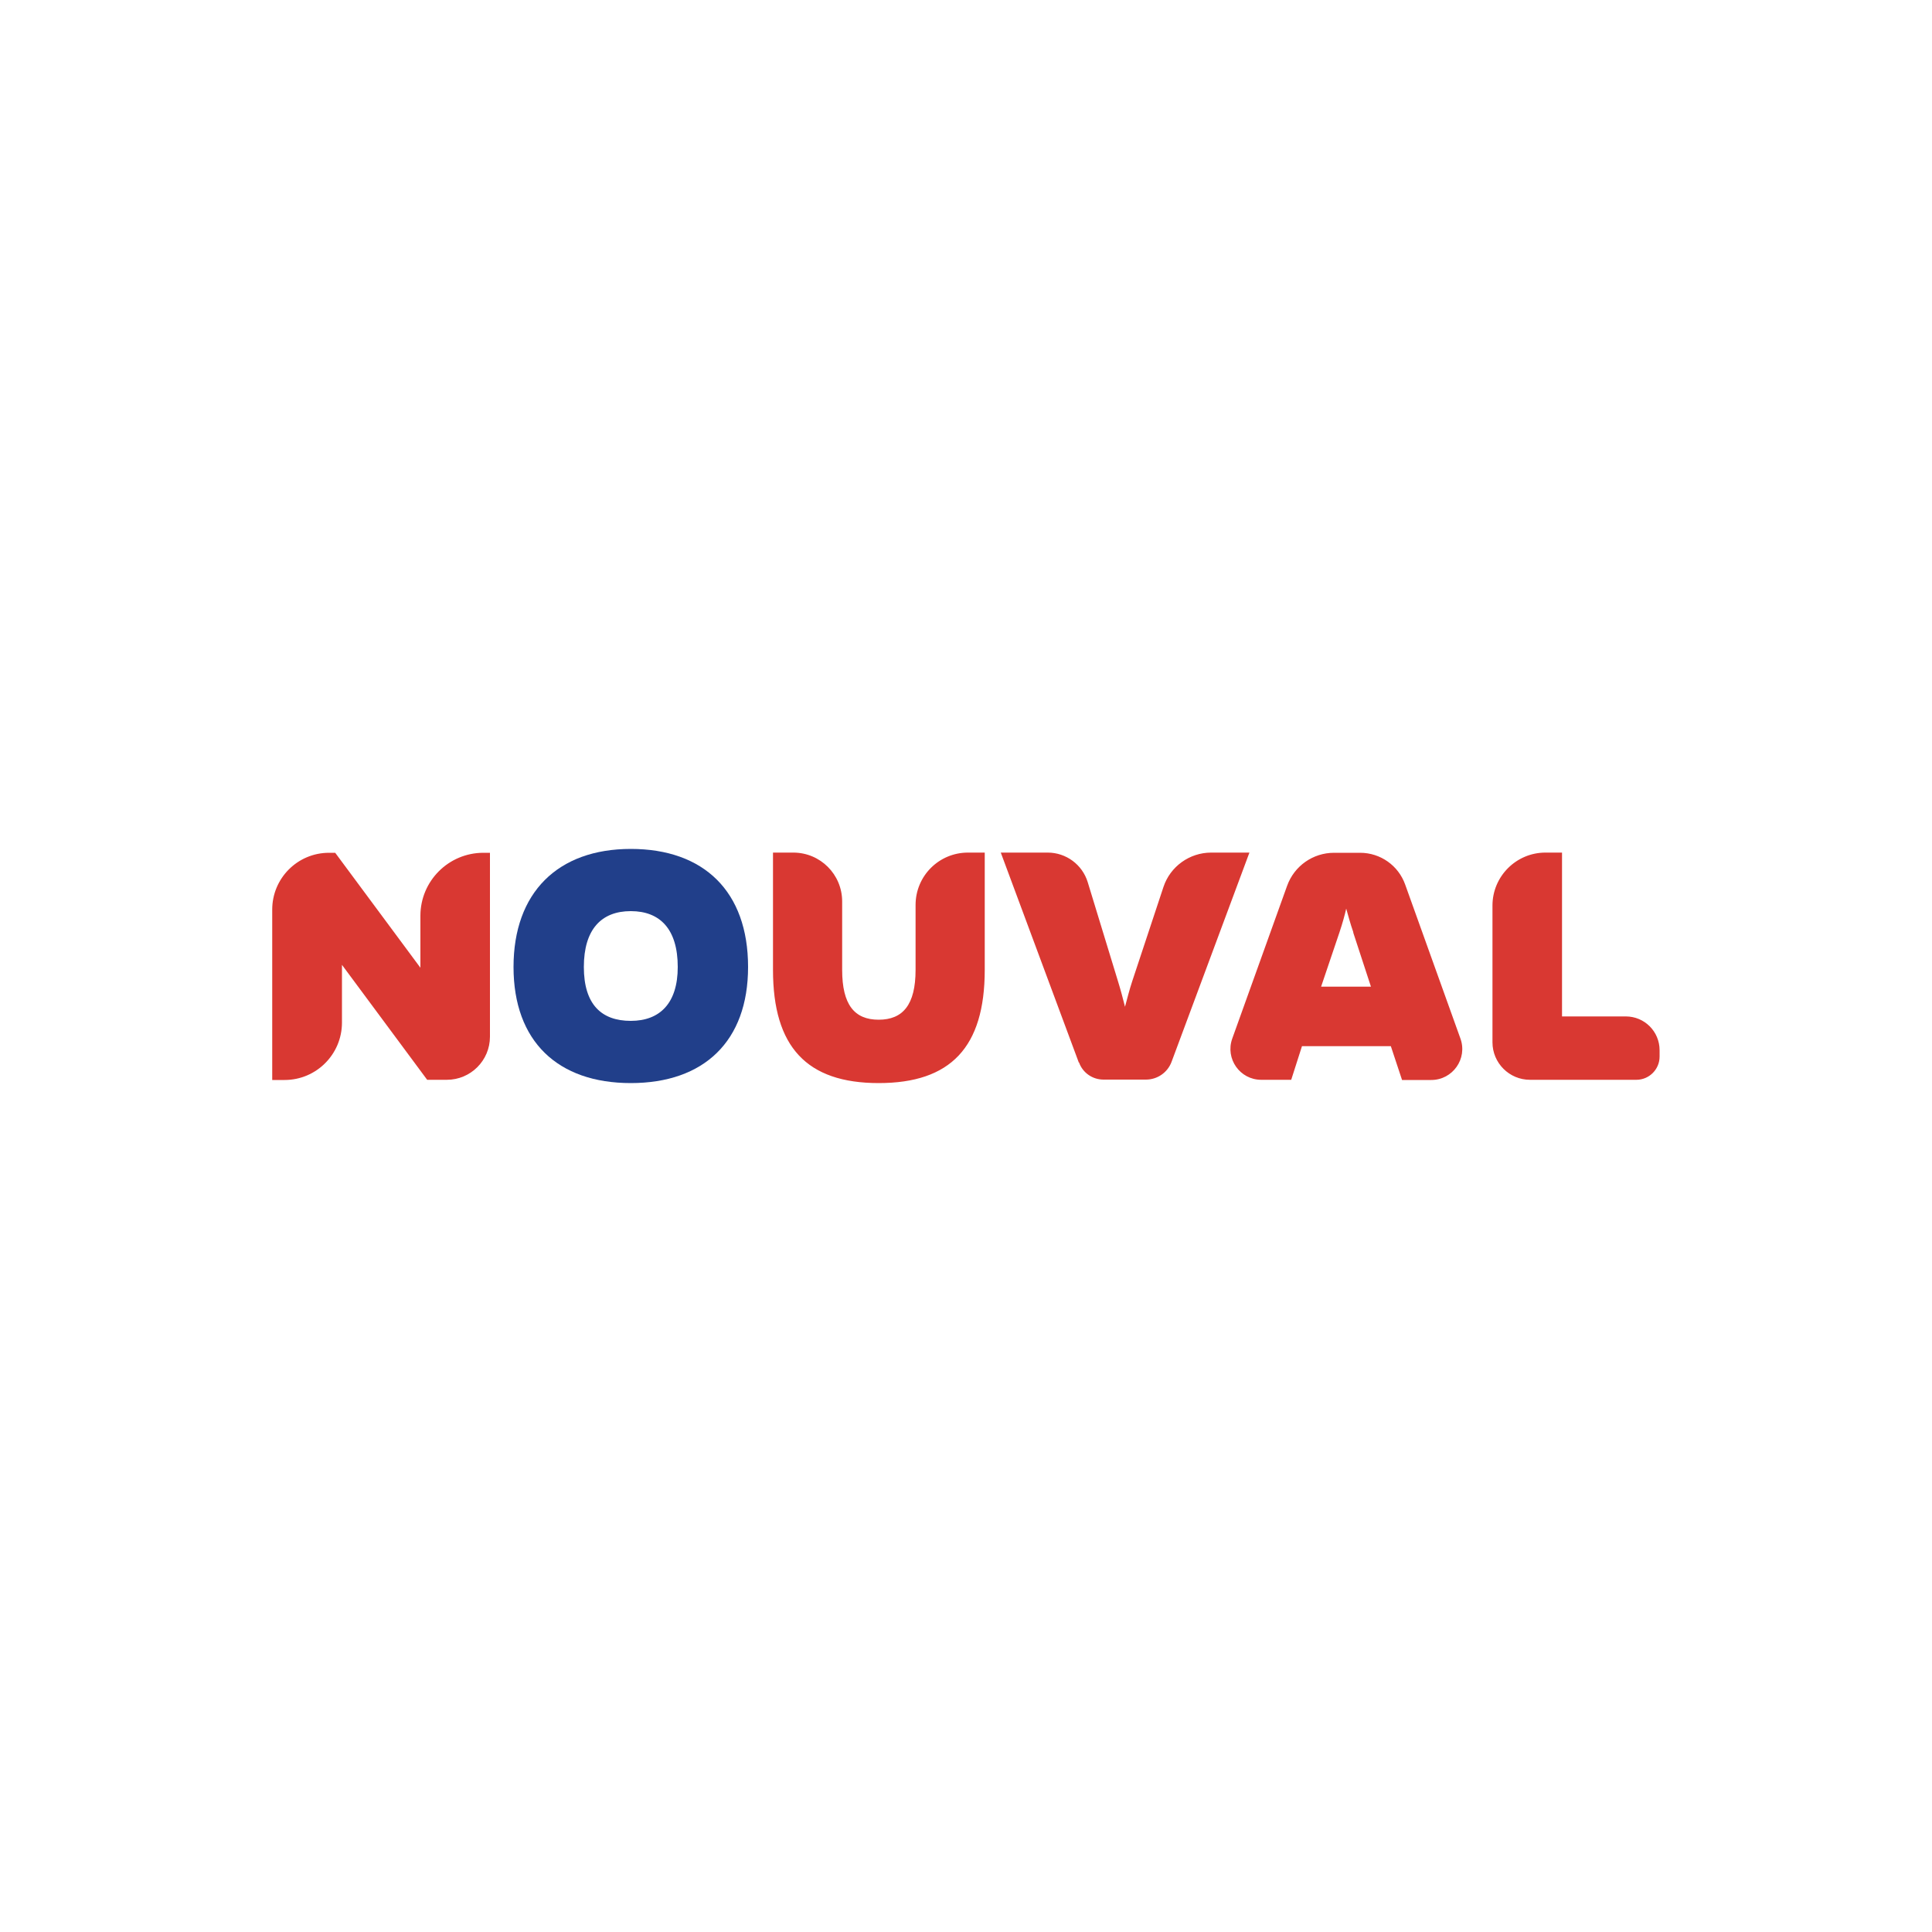 <?xml version="1.0" encoding="UTF-8"?>
<svg xmlns="http://www.w3.org/2000/svg" version="1.1" viewBox="0 0 1000 1000">
  <defs>
    <style>
      .cls-1 {
        fill: #d93832;
      }

      .cls-2 {
        fill: #213f8a;
      }
    </style>
  </defs>
  <!-- Generator: Adobe Illustrator 28.7.0, SVG Export Plug-In . SVG Version: 1.2.0 Build 23)  -->
  <g>
    <g id="Layer_2">
      <g>
        <path class="cls-1" d="M221.1,558.9l-44.1-59.5v29.9c0,16.4-13.3,29.7-29.7,29.7h-6.4v-88.2c0-16.2,13.1-29.4,29.4-29.4h3.2l44.1,59.5v-26.9c0-18,14.6-32.6,32.6-32.6h3.4v95.2c0,12.3-10,22.3-22.3,22.3h-10.3Z"/>
        <path class="cls-2" d="M387.2,500.5c0,38.5-22.9,60.1-60.7,60.1s-60.7-21.6-60.7-60.1,22.9-61.1,60.7-61.1,60.7,22,60.7,61.1M350.8,500.5c0-19.5-9.1-28.9-24.3-28.9s-24.3,9.4-24.3,28.9,9.2,27.9,24.3,27.9,24.3-9.2,24.3-27.9"/>
        <path class="cls-1" d="M509.7,502c0,40.1-17.7,58.6-54.9,58.6s-54.7-18.7-54.7-58.6v-60.7h10.5c14,0,25.3,11.3,25.3,25.3v35.4c0,18.1,6.4,25.8,18.9,25.8s19.1-7.7,19.1-25.8v-33.6c0-15,12.1-27.1,27.1-27.1h8.7v60.7ZM558.4,550l-40.4-108.7h24.3c9.5,0,17.9,6.2,20.7,15.3l15.7,51.4c1.3,4.2,2.5,8.7,3.6,13.1,1.2-4.4,2.3-8.9,3.7-13.1l16.2-48.9c3.5-10.6,13.5-17.8,24.7-17.8h19.8l-40.3,108.3c-2.1,5.6-7.4,9.2-13.3,9.2h-21.9c-5.7,0-10.8-3.5-12.7-8.9M668.3,558.9h-15.5c-11,0-18.7-10.9-15-21.3l28.4-79.1c3.7-10.3,13.4-17.1,24.3-17.1h13.5c10.5,0,19.8,6.6,23.3,16.4l28.6,79.7c3.8,10.5-4,21.5-15.1,21.5h-15.1l-5.8-17.5h-46l-5.6,17.5ZM700.5,482.6c-1.7-4.8-2.7-8.9-3.7-12.3-.8,3.5-1.9,7.5-3.5,12.3l-9.5,28.1h25.8l-9.2-28.1ZM772.5,539.4v-70.7c0-15.1,12.3-27.4,27.4-27.4h8.6v84.8h33c9.7,0,17.5,7.8,17.5,17.5v3.3c0,6.6-5.4,12-12,12h-55.1c-10.7,0-19.4-8.7-19.4-19.4"/>
      </g>
    </g>
  </g>
</svg>